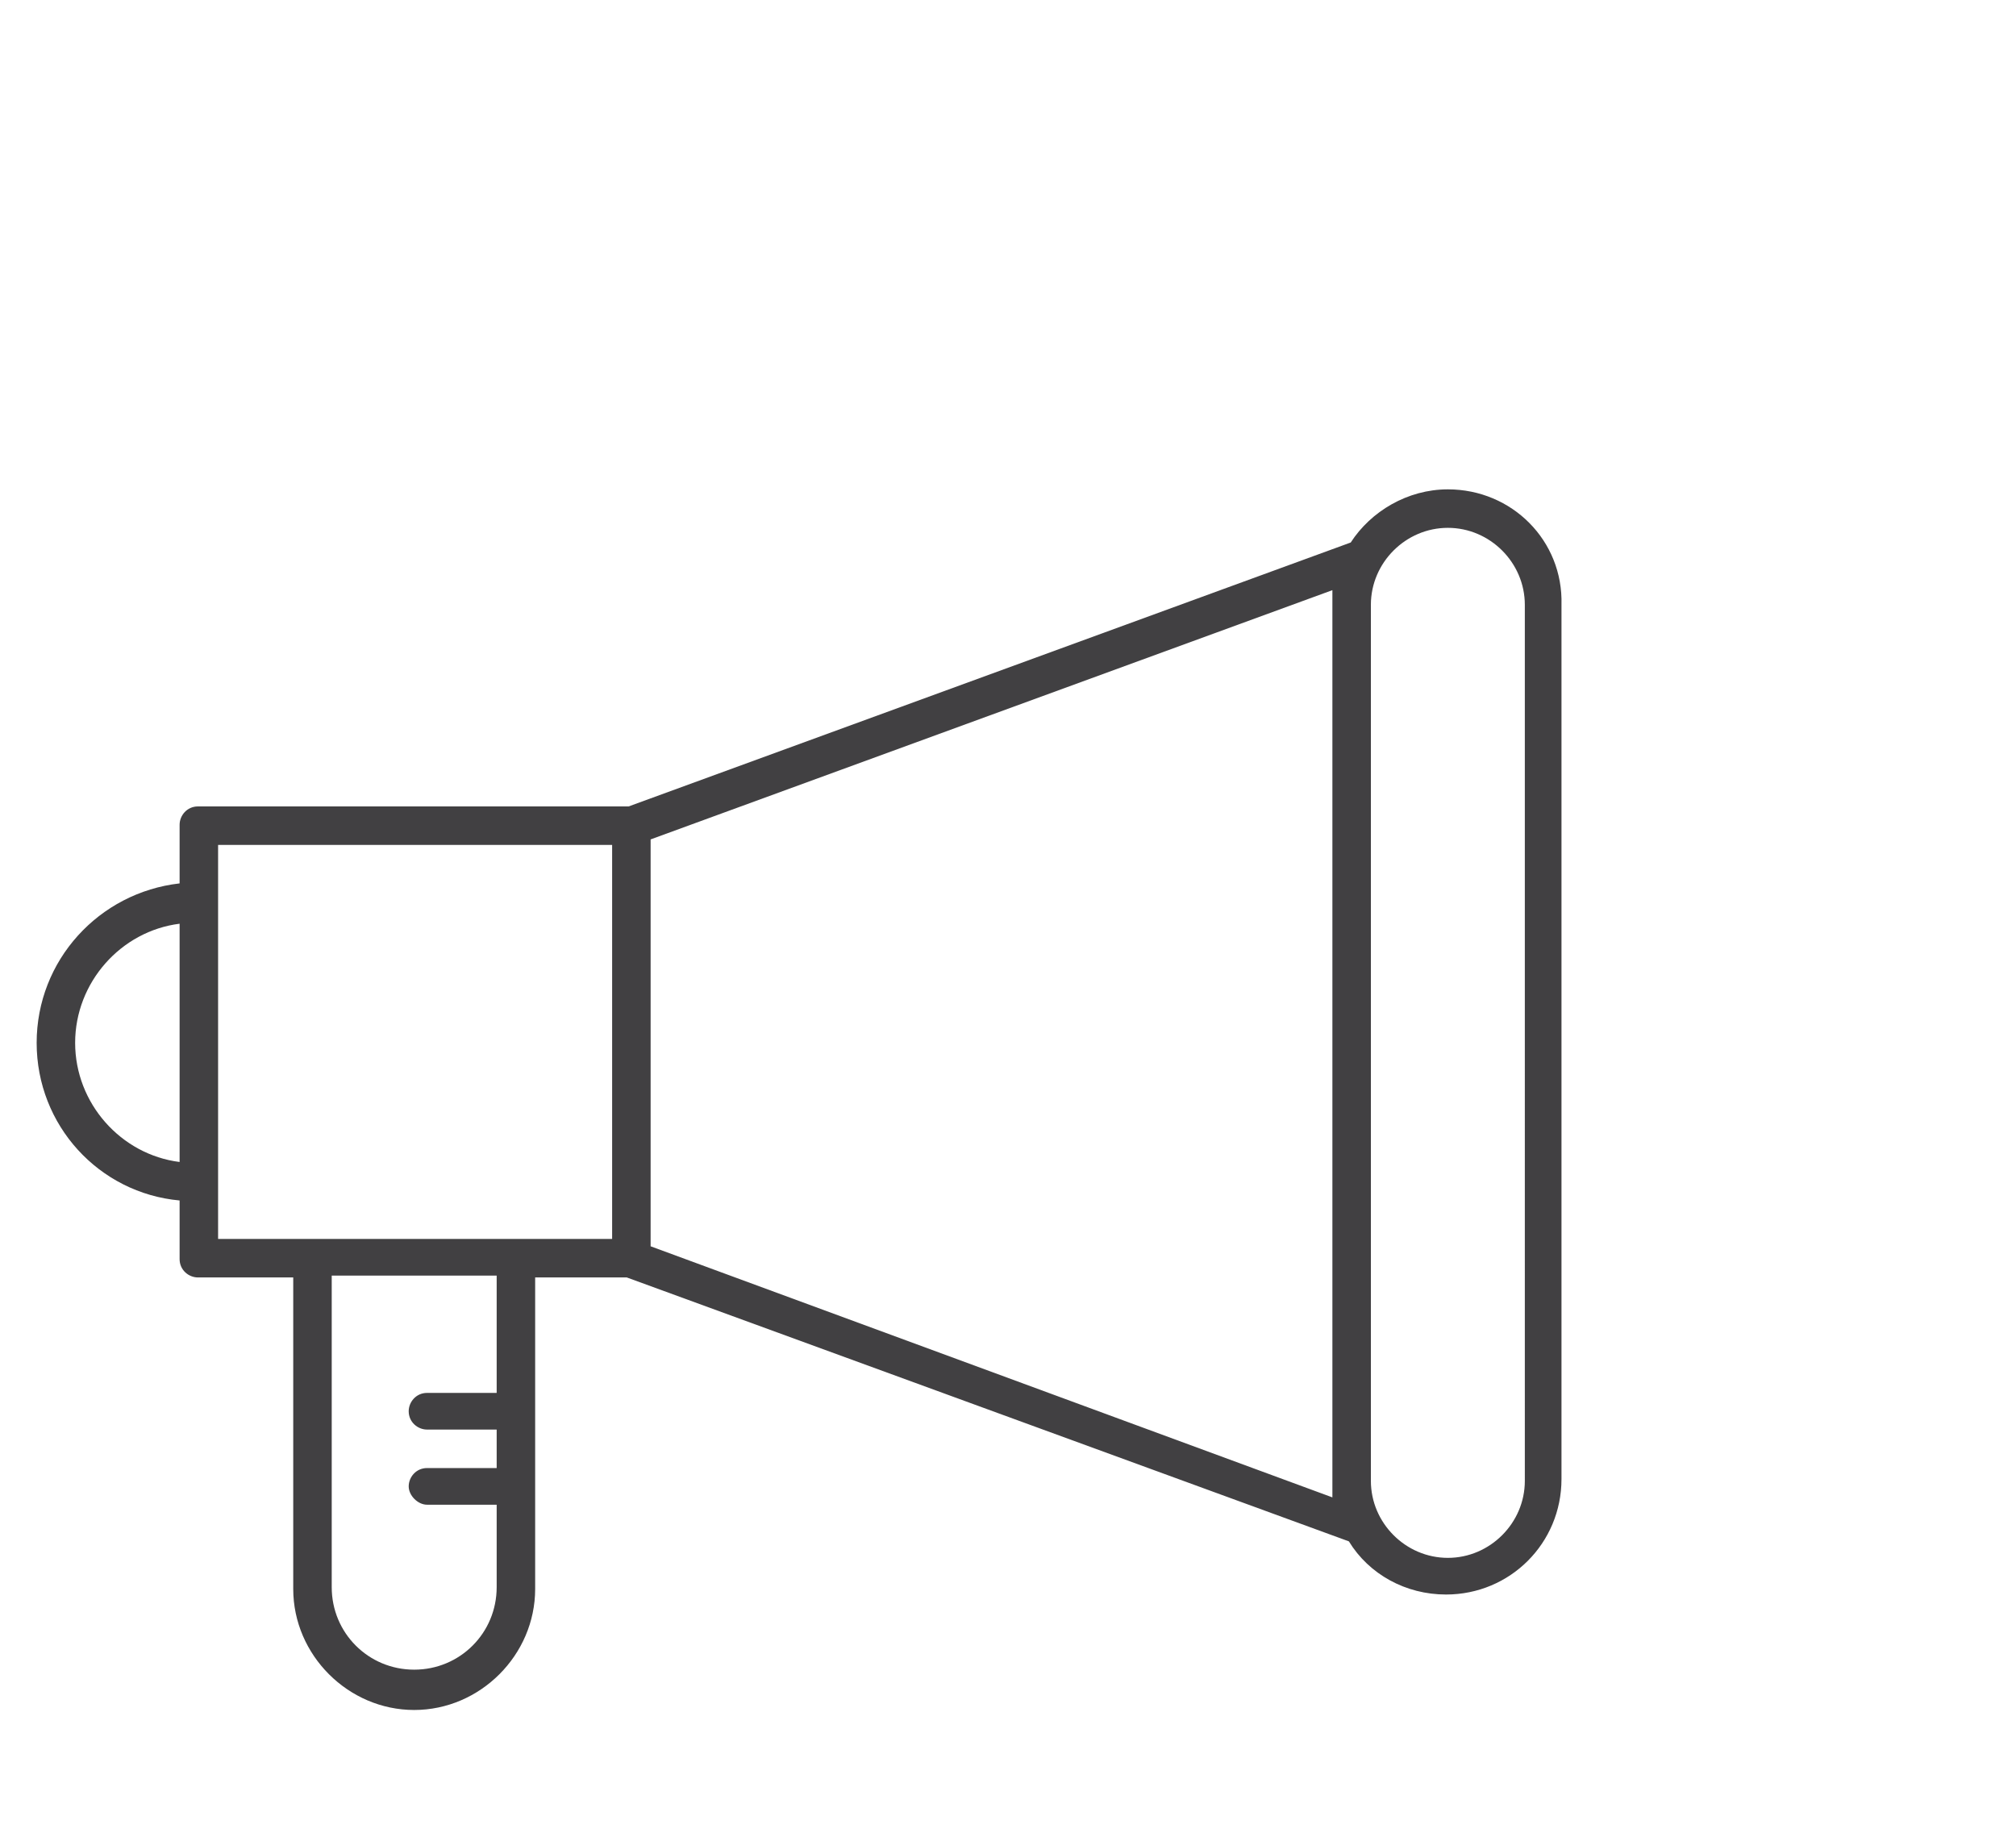 <?xml version="1.0" encoding="utf-8"?>
<!-- Generator: Adobe Illustrator 24.0.0, SVG Export Plug-In . SVG Version: 6.00 Build 0)  -->
<svg version="1.1" id="Layer_1" xmlns="http://www.w3.org/2000/svg" xmlns:xlink="http://www.w3.org/1999/xlink" x="0px" y="0px"
	 viewBox="0 0 110 100" style="enable-background:new 0 0 110 100;" xml:space="preserve">
<style type="text/css">
	.st0{fill:#414042;}
</style>
<g id="Element_25_">
	<g>
		<g id="Element_10_">
			<g>
				<path class="st0" d="M79,26.7c-2.2,0-4.2,1.2-5.3,2.9L34.3,44H10.8c-0.6,0-1,0.5-1,1v3.2C5.4,48.7,2,52.4,2,56.9
					c0,4.5,3.4,8.2,7.8,8.6v3.2c0,0.6,0.5,1,1,1H16v17c0,3.6,3,6.6,6.6,6.6s6.6-3,6.6-6.6v-17h5l39.4,14.4c1.1,1.8,3.1,2.9,5.3,2.9
					c3.5,0,6.3-2.8,6.3-6.3V33C85.3,29.5,82.5,26.7,79,26.7z M9.8,63.4c-3.2-0.4-5.7-3.2-5.7-6.5c0-3.3,2.5-6.1,5.7-6.5V63.4z
					 M27.1,76h-3.8c-0.6,0-1,0.5-1,1c0,0.6,0.5,1,1,1h3.8v2.1h-3.8c-0.6,0-1,0.5-1,1s0.5,1,1,1h3.8v4.5c0,2.5-2,4.5-4.5,4.5
					c-2.5,0-4.5-2-4.5-4.5v-17h9V76z M33.4,67.6H11.9V46.1h21.5V67.6z M35.5,68V45.8l37.2-13.6v49.5L35.5,68z M83.2,80.8
					c0,2.3-1.9,4.2-4.2,4.2c-2.3,0-4.2-1.9-4.2-4.2V33c0-2.3,1.9-4.2,4.2-4.2c2.3,0,4.2,1.9,4.2,4.2V80.8z"/>
			</g>
		</g>
	</g>
</g>
</svg>
